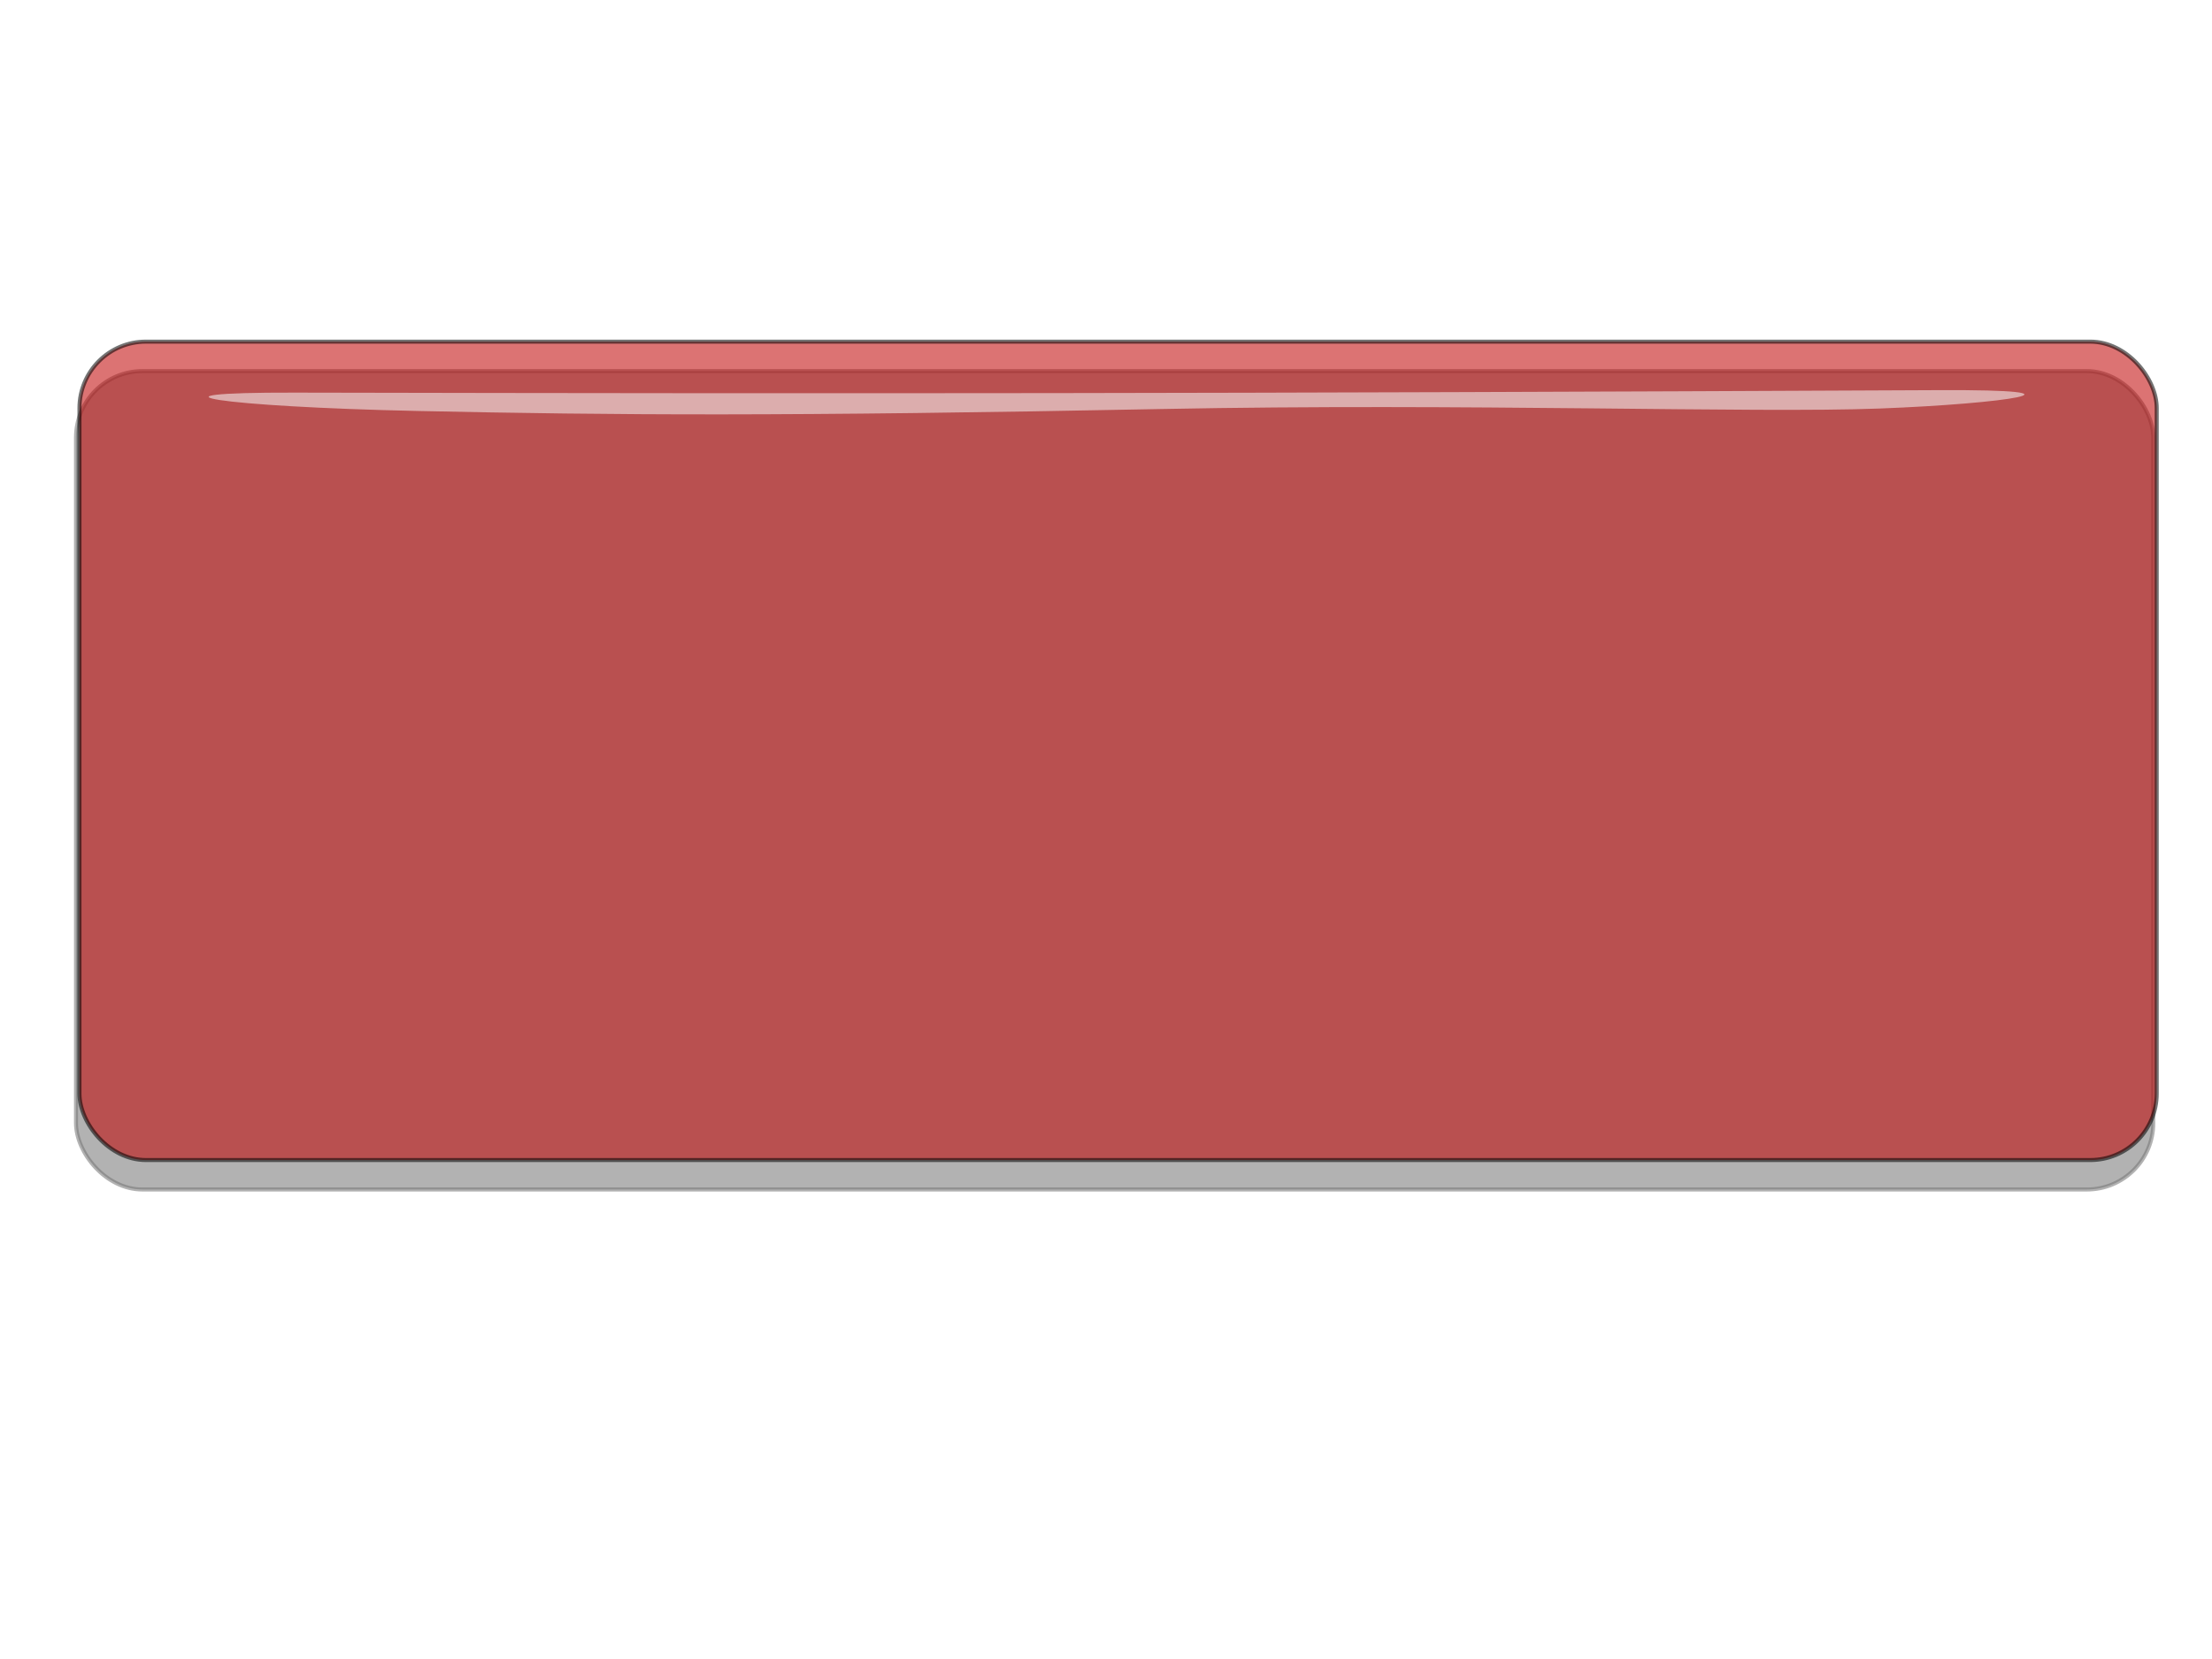 <?xml version="1.0"?><svg width="640" height="480" xmlns="http://www.w3.org/2000/svg" xmlns:xlink="http://www.w3.org/1999/xlink">
 <title>GreenButton</title>
 <defs>
  <clipPath id="clipPath3828">
   <rect width="395.504" height="138.173" ry="18.905" x="-413.251" y="357.695" id="rect3830" fill=" rgb(255, 102, 0)"/>
  </clipPath>
  <clipPath id="clipPath3824">
   <rect width="395.504" height="138.173" ry="18.905" x="-413.251" y="357.695" id="rect3826" fill=" rgb(255, 102, 0)"/>
  </clipPath>
  <linearGradient id="linearGradient3163">
   <stop id="stop3165" offset="0" stop-color=" rgb(249, 249, 249)"/>
   <stop id="stop3167" offset="1" stop-color=" rgb(249, 249, 249)"/>
  </linearGradient>
  <clipPath id="clipPath8607">
   <rect width="395.504" height="138.173" ry="18.905" x="-413.251" y="357.695" id="rect8609" fill=" rgb(255, 102, 0)"/>
  </clipPath>
  <clipPath id="clipPath8611">
   <rect width="395.504" height="138.173" ry="18.905" x="-413.251" y="357.695" id="rect8613" fill=" rgb(255, 102, 0)"/>
  </clipPath>
  <clipPath id="clipPath8713">
   <rect width="395.504" height="138.173" ry="18.905" x="-413.251" y="357.695" id="rect8715" fill=" rgb(255, 102, 0)"/>
  </clipPath>
  <clipPath id="clipPath8717">
   <rect width="395.504" height="138.173" ry="18.905" x="-413.251" y="357.695" id="rect8719" fill=" rgb(255, 102, 0)"/>
  </clipPath>
  <clipPath clipPathUnits="userSpaceOnUse" id="clipPath4332">
   <rect width="400.267" height="154.813" ry="12.567" x="-533.358" y="555.219" id="rect4334" opacity="0.55"/>
  </clipPath>
  <filter id="filter4393" color-interpolation-filters="sRGB">
   <feGaussianBlur stdDeviation="7.41" id="feGaussianBlur4395"/>
  </filter>
  <linearGradient xlink:href="#linearGradient3163" id="linearGradient3158" x1="0.588" y1="0.704" x2="0.592" y2="-0.041"/>
 </defs>
 <g>
  <rect id="rect4391" y="107.37" x="21.992" ry="19.221" height="236.79" width="601.016" filter="url(#filter4393)" stroke-width="1.166" stroke="#000000" fill="#000000" opacity="0.55"/>
  <rect width="601.016" height="236.79" ry="19.221" x="22.992" y="98.847" id="rect4373" stroke-width="1.166" stroke="#000000" fill="#bf0000" opacity="0.55"/>
  <path id="path4377" d="m85.412,113.597c-48.173,-0.097 -21.637,4.085 35.479,5.313c57.116,1.227 106.283,1.576 215.235,-0.569c88.387,-1.74 170.962,1.261 207.696,-0.141c36.735,-1.402 63.939,-5.544 16.898,-5.321c-209.419,0.992 -312.067,1.047 -475.308,0.719l0,0z" fill="url(#linearGradient3158)" opacity="0.55"/>
  <title>Layer 1</title>
 </g>
</svg>